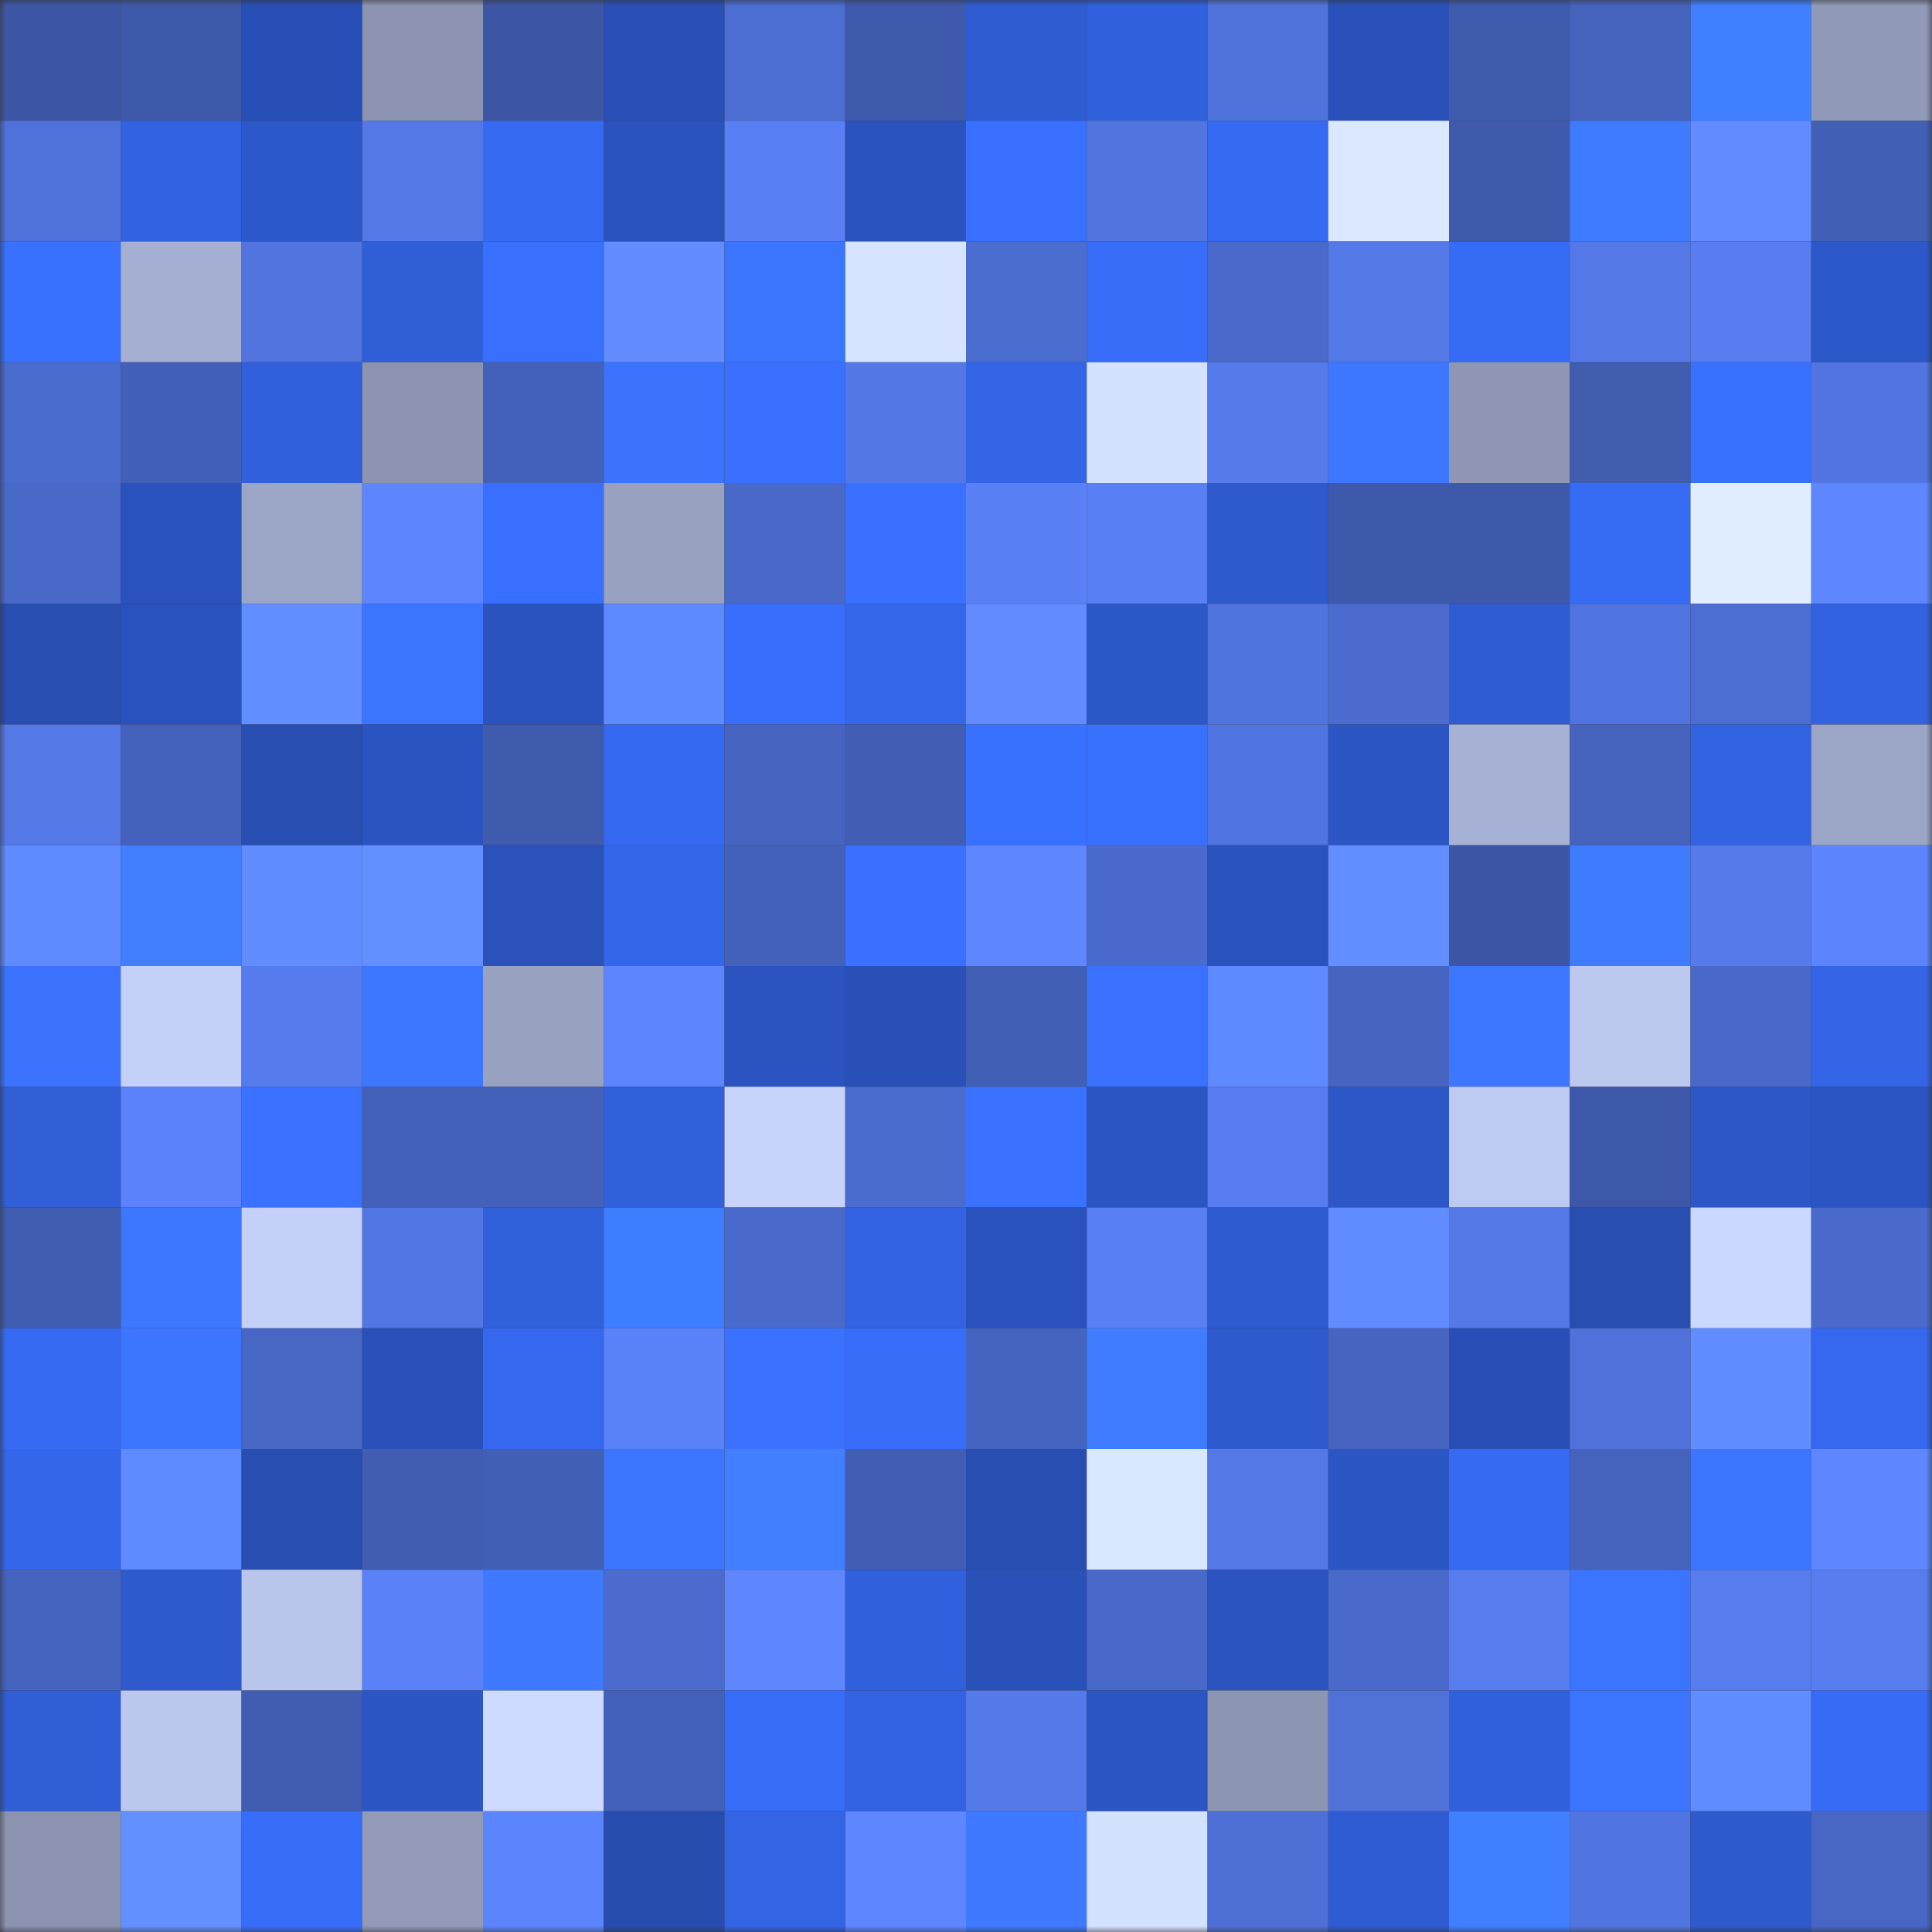 <svg viewBox="0 0 160 160" fill="none" role="img" xmlns="http://www.w3.org/2000/svg" width="240" height="240" name="ethereum%2C0x3CbA73dBd713838545f5Ee72eF6BF61db7337751"><rect x="0" y="0" width="160" height="160" fill="#333333" stroke="none"/><title>ethereum,0x3CbA73dBd713838545f5Ee72eF6BF61db7337751</title><mask id="1847606305" mask-type="alpha" maskUnits="userSpaceOnUse" x="0" y="0" width="160" height="160"><rect width="160" height="160" fill="#FFFFFF"></rect></mask><g mask="url(#1847606305)"><rect x="0" y="0" width="10" height="10" fill="#3c56a5"></rect><rect x="10" y="0" width="10" height="10" fill="#3e59aa"></rect><rect x="20" y="0" width="10" height="10" fill="#284fb5"></rect><rect x="30" y="0" width="10" height="10" fill="#8c94b1"></rect><rect x="40" y="0" width="10" height="10" fill="#3c56a5"></rect><rect x="50" y="0" width="10" height="10" fill="#2950b6"></rect><rect x="60" y="0" width="10" height="10" fill="#4c6dd1"></rect><rect x="70" y="0" width="10" height="10" fill="#3f5aad"></rect><rect x="80" y="0" width="10" height="10" fill="#2f5cd1"></rect><rect x="90" y="0" width="10" height="10" fill="#3161dc"></rect><rect x="100" y="0" width="10" height="10" fill="#5073db"></rect><rect x="110" y="0" width="10" height="10" fill="#2951b9"></rect><rect x="120" y="0" width="10" height="10" fill="#3f5bae"></rect><rect x="130" y="0" width="10" height="10" fill="#4563bd"></rect><rect x="140" y="0" width="10" height="10" fill="#407fff"></rect><rect x="150" y="0" width="10" height="10" fill="#9099b7"></rect><rect x="0" y="10" width="10" height="10" fill="#4f72da"></rect><rect x="10" y="10" width="10" height="10" fill="#3262e0"></rect><rect x="20" y="10" width="10" height="10" fill="#2d58c9"></rect><rect x="30" y="10" width="10" height="10" fill="#5478e6"></rect><rect x="40" y="10" width="10" height="10" fill="#366af2"></rect><rect x="50" y="10" width="10" height="10" fill="#2a53bd"></rect><rect x="60" y="10" width="10" height="10" fill="#587ff3"></rect><rect x="70" y="10" width="10" height="10" fill="#2a53be"></rect><rect x="80" y="10" width="10" height="10" fill="#3970ff"></rect><rect x="90" y="10" width="10" height="10" fill="#5174de"></rect><rect x="100" y="10" width="10" height="10" fill="#366af2"></rect><rect x="110" y="10" width="10" height="10" fill="#dbe8ff"></rect><rect x="120" y="10" width="10" height="10" fill="#3f5aac"></rect><rect x="130" y="10" width="10" height="10" fill="#3f7bff"></rect><rect x="140" y="10" width="10" height="10" fill="#618bff"></rect><rect x="150" y="10" width="10" height="10" fill="#4360b7"></rect><rect x="0" y="20" width="10" height="10" fill="#3971ff"></rect><rect x="10" y="20" width="10" height="10" fill="#a5afd1"></rect><rect x="20" y="20" width="10" height="10" fill="#5174de"></rect><rect x="30" y="20" width="10" height="10" fill="#305ed6"></rect><rect x="40" y="20" width="10" height="10" fill="#396ffd"></rect><rect x="50" y="20" width="10" height="10" fill="#628cff"></rect><rect x="60" y="20" width="10" height="10" fill="#3b75ff"></rect><rect x="70" y="20" width="10" height="10" fill="#d7e4ff"></rect><rect x="80" y="20" width="10" height="10" fill="#4c6dd0"></rect><rect x="90" y="20" width="10" height="10" fill="#386dfa"></rect><rect x="100" y="20" width="10" height="10" fill="#4a6acb"></rect><rect x="110" y="20" width="10" height="10" fill="#5478e6"></rect><rect x="120" y="20" width="10" height="10" fill="#366bf4"></rect><rect x="130" y="20" width="10" height="10" fill="#5479e7"></rect><rect x="140" y="20" width="10" height="10" fill="#577df0"></rect><rect x="150" y="20" width="10" height="10" fill="#2d58c9"></rect><rect x="0" y="30" width="10" height="10" fill="#4b6ccf"></rect><rect x="10" y="30" width="10" height="10" fill="#4360b8"></rect><rect x="20" y="30" width="10" height="10" fill="#3160dc"></rect><rect x="30" y="30" width="10" height="10" fill="#8c94b1"></rect><rect x="40" y="30" width="10" height="10" fill="#4361b9"></rect><rect x="50" y="30" width="10" height="10" fill="#3b73ff"></rect><rect x="60" y="30" width="10" height="10" fill="#3970ff"></rect><rect x="70" y="30" width="10" height="10" fill="#5377e4"></rect><rect x="80" y="30" width="10" height="10" fill="#3365e6"></rect><rect x="90" y="30" width="10" height="10" fill="#d5e2ff"></rect><rect x="100" y="30" width="10" height="10" fill="#557ae9"></rect><rect x="110" y="30" width="10" height="10" fill="#3d77ff"></rect><rect x="120" y="30" width="10" height="10" fill="#8f97b5"></rect><rect x="130" y="30" width="10" height="10" fill="#405caf"></rect><rect x="140" y="30" width="10" height="10" fill="#3971ff"></rect><rect x="150" y="30" width="10" height="10" fill="#5275e1"></rect><rect x="0" y="40" width="10" height="10" fill="#4969c9"></rect><rect x="10" y="40" width="10" height="10" fill="#2a52bc"></rect><rect x="20" y="40" width="10" height="10" fill="#9ba5c5"></rect><rect x="30" y="40" width="10" height="10" fill="#5c85fe"></rect><rect x="40" y="40" width="10" height="10" fill="#396ffe"></rect><rect x="50" y="40" width="10" height="10" fill="#98a1c0"></rect><rect x="60" y="40" width="10" height="10" fill="#4969c8"></rect><rect x="70" y="40" width="10" height="10" fill="#3970ff"></rect><rect x="80" y="40" width="10" height="10" fill="#5980f5"></rect><rect x="90" y="40" width="10" height="10" fill="#587ff3"></rect><rect x="100" y="40" width="10" height="10" fill="#2e5acd"></rect><rect x="110" y="40" width="10" height="10" fill="#3e59ab"></rect><rect x="120" y="40" width="10" height="10" fill="#3e59a9"></rect><rect x="130" y="40" width="10" height="10" fill="#366bf4"></rect><rect x="140" y="40" width="10" height="10" fill="#e1eeff"></rect><rect x="150" y="40" width="10" height="10" fill="#5e87ff"></rect><rect x="0" y="50" width="10" height="10" fill="#284eb1"></rect><rect x="10" y="50" width="10" height="10" fill="#2a52bc"></rect><rect x="20" y="50" width="10" height="10" fill="#638eff"></rect><rect x="30" y="50" width="10" height="10" fill="#3b74ff"></rect><rect x="40" y="50" width="10" height="10" fill="#2a53bd"></rect><rect x="50" y="50" width="10" height="10" fill="#5f89ff"></rect><rect x="60" y="50" width="10" height="10" fill="#386efb"></rect><rect x="70" y="50" width="10" height="10" fill="#3467ea"></rect><rect x="80" y="50" width="10" height="10" fill="#618bff"></rect><rect x="90" y="50" width="10" height="10" fill="#2c57c7"></rect><rect x="100" y="50" width="10" height="10" fill="#5074dd"></rect><rect x="110" y="50" width="10" height="10" fill="#4b6bce"></rect><rect x="120" y="50" width="10" height="10" fill="#2f5cd2"></rect><rect x="130" y="50" width="10" height="10" fill="#5175e0"></rect><rect x="140" y="50" width="10" height="10" fill="#4c6ed2"></rect><rect x="150" y="50" width="10" height="10" fill="#3262df"></rect><rect x="0" y="60" width="10" height="10" fill="#5478e6"></rect><rect x="10" y="60" width="10" height="10" fill="#4462bb"></rect><rect x="20" y="60" width="10" height="10" fill="#284eb1"></rect><rect x="30" y="60" width="10" height="10" fill="#2b54c0"></rect><rect x="40" y="60" width="10" height="10" fill="#3f5bae"></rect><rect x="50" y="60" width="10" height="10" fill="#3669f1"></rect><rect x="60" y="60" width="10" height="10" fill="#4664c0"></rect><rect x="70" y="60" width="10" height="10" fill="#415eb4"></rect><rect x="80" y="60" width="10" height="10" fill="#3971ff"></rect><rect x="90" y="60" width="10" height="10" fill="#3971ff"></rect><rect x="100" y="60" width="10" height="10" fill="#5175e0"></rect><rect x="110" y="60" width="10" height="10" fill="#2c56c4"></rect><rect x="120" y="60" width="10" height="10" fill="#a7b1d4"></rect><rect x="130" y="60" width="10" height="10" fill="#4563bd"></rect><rect x="140" y="60" width="10" height="10" fill="#3263e1"></rect><rect x="150" y="60" width="10" height="10" fill="#9ba5c5"></rect><rect x="0" y="70" width="10" height="10" fill="#608aff"></rect><rect x="10" y="70" width="10" height="10" fill="#417fff"></rect><rect x="20" y="70" width="10" height="10" fill="#628dff"></rect><rect x="30" y="70" width="10" height="10" fill="#6490ff"></rect><rect x="40" y="70" width="10" height="10" fill="#2a52ba"></rect><rect x="50" y="70" width="10" height="10" fill="#3466e9"></rect><rect x="60" y="70" width="10" height="10" fill="#4461ba"></rect><rect x="70" y="70" width="10" height="10" fill="#3970ff"></rect><rect x="80" y="70" width="10" height="10" fill="#5e87ff"></rect><rect x="90" y="70" width="10" height="10" fill="#4a6bcd"></rect><rect x="100" y="70" width="10" height="10" fill="#2a53be"></rect><rect x="110" y="70" width="10" height="10" fill="#638eff"></rect><rect x="120" y="70" width="10" height="10" fill="#3c56a5"></rect><rect x="130" y="70" width="10" height="10" fill="#3f7bff"></rect><rect x="140" y="70" width="10" height="10" fill="#557beb"></rect><rect x="150" y="70" width="10" height="10" fill="#5c84fc"></rect><rect x="0" y="80" width="10" height="10" fill="#3b73ff"></rect><rect x="10" y="80" width="10" height="10" fill="#c4d0f8"></rect><rect x="20" y="80" width="10" height="10" fill="#567bec"></rect><rect x="30" y="80" width="10" height="10" fill="#3d77ff"></rect><rect x="40" y="80" width="10" height="10" fill="#98a1c0"></rect><rect x="50" y="80" width="10" height="10" fill="#5d85ff"></rect><rect x="60" y="80" width="10" height="10" fill="#2b54c0"></rect><rect x="70" y="80" width="10" height="10" fill="#2950b7"></rect><rect x="80" y="80" width="10" height="10" fill="#425fb6"></rect><rect x="90" y="80" width="10" height="10" fill="#3a72ff"></rect><rect x="100" y="80" width="10" height="10" fill="#5f89ff"></rect><rect x="110" y="80" width="10" height="10" fill="#4664c0"></rect><rect x="120" y="80" width="10" height="10" fill="#3d77ff"></rect><rect x="130" y="80" width="10" height="10" fill="#bdc8ef"></rect><rect x="140" y="80" width="10" height="10" fill="#4969c9"></rect><rect x="150" y="80" width="10" height="10" fill="#3365e6"></rect><rect x="0" y="90" width="10" height="10" fill="#305fd8"></rect><rect x="10" y="90" width="10" height="10" fill="#5b82fa"></rect><rect x="20" y="90" width="10" height="10" fill="#3a72ff"></rect><rect x="30" y="90" width="10" height="10" fill="#4361b9"></rect><rect x="40" y="90" width="10" height="10" fill="#4461ba"></rect><rect x="50" y="90" width="10" height="10" fill="#3160db"></rect><rect x="60" y="90" width="10" height="10" fill="#c7d3fb"></rect><rect x="70" y="90" width="10" height="10" fill="#4b6ccf"></rect><rect x="80" y="90" width="10" height="10" fill="#3a72ff"></rect><rect x="90" y="90" width="10" height="10" fill="#2b55c3"></rect><rect x="100" y="90" width="10" height="10" fill="#577df0"></rect><rect x="110" y="90" width="10" height="10" fill="#2d57c7"></rect><rect x="120" y="90" width="10" height="10" fill="#becaf1"></rect><rect x="130" y="90" width="10" height="10" fill="#3d58a8"></rect><rect x="140" y="90" width="10" height="10" fill="#2d57c7"></rect><rect x="150" y="90" width="10" height="10" fill="#2b55c2"></rect><rect x="0" y="100" width="10" height="10" fill="#415db2"></rect><rect x="10" y="100" width="10" height="10" fill="#3d77ff"></rect><rect x="20" y="100" width="10" height="10" fill="#c4d0f8"></rect><rect x="30" y="100" width="10" height="10" fill="#5276e2"></rect><rect x="40" y="100" width="10" height="10" fill="#3160db"></rect><rect x="50" y="100" width="10" height="10" fill="#3f7dff"></rect><rect x="60" y="100" width="10" height="10" fill="#4a6acb"></rect><rect x="70" y="100" width="10" height="10" fill="#3363e3"></rect><rect x="80" y="100" width="10" height="10" fill="#2a52bc"></rect><rect x="90" y="100" width="10" height="10" fill="#587ff3"></rect><rect x="100" y="100" width="10" height="10" fill="#2e5bd0"></rect><rect x="110" y="100" width="10" height="10" fill="#618cff"></rect><rect x="120" y="100" width="10" height="10" fill="#5479e7"></rect><rect x="130" y="100" width="10" height="10" fill="#284eb2"></rect><rect x="140" y="100" width="10" height="10" fill="#cad7ff"></rect><rect x="150" y="100" width="10" height="10" fill="#4a6bcc"></rect><rect x="0" y="110" width="10" height="10" fill="#366af2"></rect><rect x="10" y="110" width="10" height="10" fill="#3c75ff"></rect><rect x="20" y="110" width="10" height="10" fill="#4867c5"></rect><rect x="30" y="110" width="10" height="10" fill="#2951b9"></rect><rect x="40" y="110" width="10" height="10" fill="#3568ef"></rect><rect x="50" y="110" width="10" height="10" fill="#5a82f8"></rect><rect x="60" y="110" width="10" height="10" fill="#3a72ff"></rect><rect x="70" y="110" width="10" height="10" fill="#386df9"></rect><rect x="80" y="110" width="10" height="10" fill="#4564bf"></rect><rect x="90" y="110" width="10" height="10" fill="#3f7cff"></rect><rect x="100" y="110" width="10" height="10" fill="#2e5ace"></rect><rect x="110" y="110" width="10" height="10" fill="#4664c0"></rect><rect x="120" y="110" width="10" height="10" fill="#284fb5"></rect><rect x="130" y="110" width="10" height="10" fill="#4f71d9"></rect><rect x="140" y="110" width="10" height="10" fill="#628dff"></rect><rect x="150" y="110" width="10" height="10" fill="#3568ee"></rect><rect x="0" y="120" width="10" height="10" fill="#3466e9"></rect><rect x="10" y="120" width="10" height="10" fill="#608aff"></rect><rect x="20" y="120" width="10" height="10" fill="#284eb1"></rect><rect x="30" y="120" width="10" height="10" fill="#415db2"></rect><rect x="40" y="120" width="10" height="10" fill="#425fb6"></rect><rect x="50" y="120" width="10" height="10" fill="#3c76ff"></rect><rect x="60" y="120" width="10" height="10" fill="#417fff"></rect><rect x="70" y="120" width="10" height="10" fill="#415eb4"></rect><rect x="80" y="120" width="10" height="10" fill="#284eb1"></rect><rect x="90" y="120" width="10" height="10" fill="#dae8ff"></rect><rect x="100" y="120" width="10" height="10" fill="#5479e7"></rect><rect x="110" y="120" width="10" height="10" fill="#2c56c4"></rect><rect x="120" y="120" width="10" height="10" fill="#366af2"></rect><rect x="130" y="120" width="10" height="10" fill="#4563bd"></rect><rect x="140" y="120" width="10" height="10" fill="#3c75ff"></rect><rect x="150" y="120" width="10" height="10" fill="#5e87ff"></rect><rect x="0" y="130" width="10" height="10" fill="#4564bf"></rect><rect x="10" y="130" width="10" height="10" fill="#2e5ace"></rect><rect x="20" y="130" width="10" height="10" fill="#bac5eb"></rect><rect x="30" y="130" width="10" height="10" fill="#5a81f7"></rect><rect x="40" y="130" width="10" height="10" fill="#3e79ff"></rect><rect x="50" y="130" width="10" height="10" fill="#4b6cce"></rect><rect x="60" y="130" width="10" height="10" fill="#5e87ff"></rect><rect x="70" y="130" width="10" height="10" fill="#3160dc"></rect><rect x="80" y="130" width="10" height="10" fill="#2951b8"></rect><rect x="90" y="130" width="10" height="10" fill="#4969c9"></rect><rect x="100" y="130" width="10" height="10" fill="#2b54bf"></rect><rect x="110" y="130" width="10" height="10" fill="#496aca"></rect><rect x="120" y="130" width="10" height="10" fill="#577def"></rect><rect x="130" y="130" width="10" height="10" fill="#3b75ff"></rect><rect x="140" y="130" width="10" height="10" fill="#567ced"></rect><rect x="150" y="130" width="10" height="10" fill="#577dee"></rect><rect x="0" y="140" width="10" height="10" fill="#305ed6"></rect><rect x="10" y="140" width="10" height="10" fill="#bbc7ed"></rect><rect x="20" y="140" width="10" height="10" fill="#415db2"></rect><rect x="30" y="140" width="10" height="10" fill="#2c56c4"></rect><rect x="40" y="140" width="10" height="10" fill="#cedaff"></rect><rect x="50" y="140" width="10" height="10" fill="#4461ba"></rect><rect x="60" y="140" width="10" height="10" fill="#376df8"></rect><rect x="70" y="140" width="10" height="10" fill="#3363e3"></rect><rect x="80" y="140" width="10" height="10" fill="#5479e8"></rect><rect x="90" y="140" width="10" height="10" fill="#2b55c3"></rect><rect x="100" y="140" width="10" height="10" fill="#8c95b2"></rect><rect x="110" y="140" width="10" height="10" fill="#4f71d8"></rect><rect x="120" y="140" width="10" height="10" fill="#3160dc"></rect><rect x="130" y="140" width="10" height="10" fill="#3b75ff"></rect><rect x="140" y="140" width="10" height="10" fill="#628dff"></rect><rect x="150" y="140" width="10" height="10" fill="#376bf5"></rect><rect x="0" y="150" width="10" height="10" fill="#8b93b0"></rect><rect x="10" y="150" width="10" height="10" fill="#648fff"></rect><rect x="20" y="150" width="10" height="10" fill="#386df9"></rect><rect x="30" y="150" width="10" height="10" fill="#929ab8"></rect><rect x="40" y="150" width="10" height="10" fill="#5c84fc"></rect><rect x="50" y="150" width="10" height="10" fill="#274daf"></rect><rect x="60" y="150" width="10" height="10" fill="#3364e4"></rect><rect x="70" y="150" width="10" height="10" fill="#5d86ff"></rect><rect x="80" y="150" width="10" height="10" fill="#3e79ff"></rect><rect x="90" y="150" width="10" height="10" fill="#d5e2ff"></rect><rect x="100" y="150" width="10" height="10" fill="#4e70d6"></rect><rect x="110" y="150" width="10" height="10" fill="#2f5cd2"></rect><rect x="120" y="150" width="10" height="10" fill="#407fff"></rect><rect x="130" y="150" width="10" height="10" fill="#5175e0"></rect><rect x="140" y="150" width="10" height="10" fill="#2e5acd"></rect><rect x="150" y="150" width="10" height="10" fill="#4867c5"></rect></g></svg>